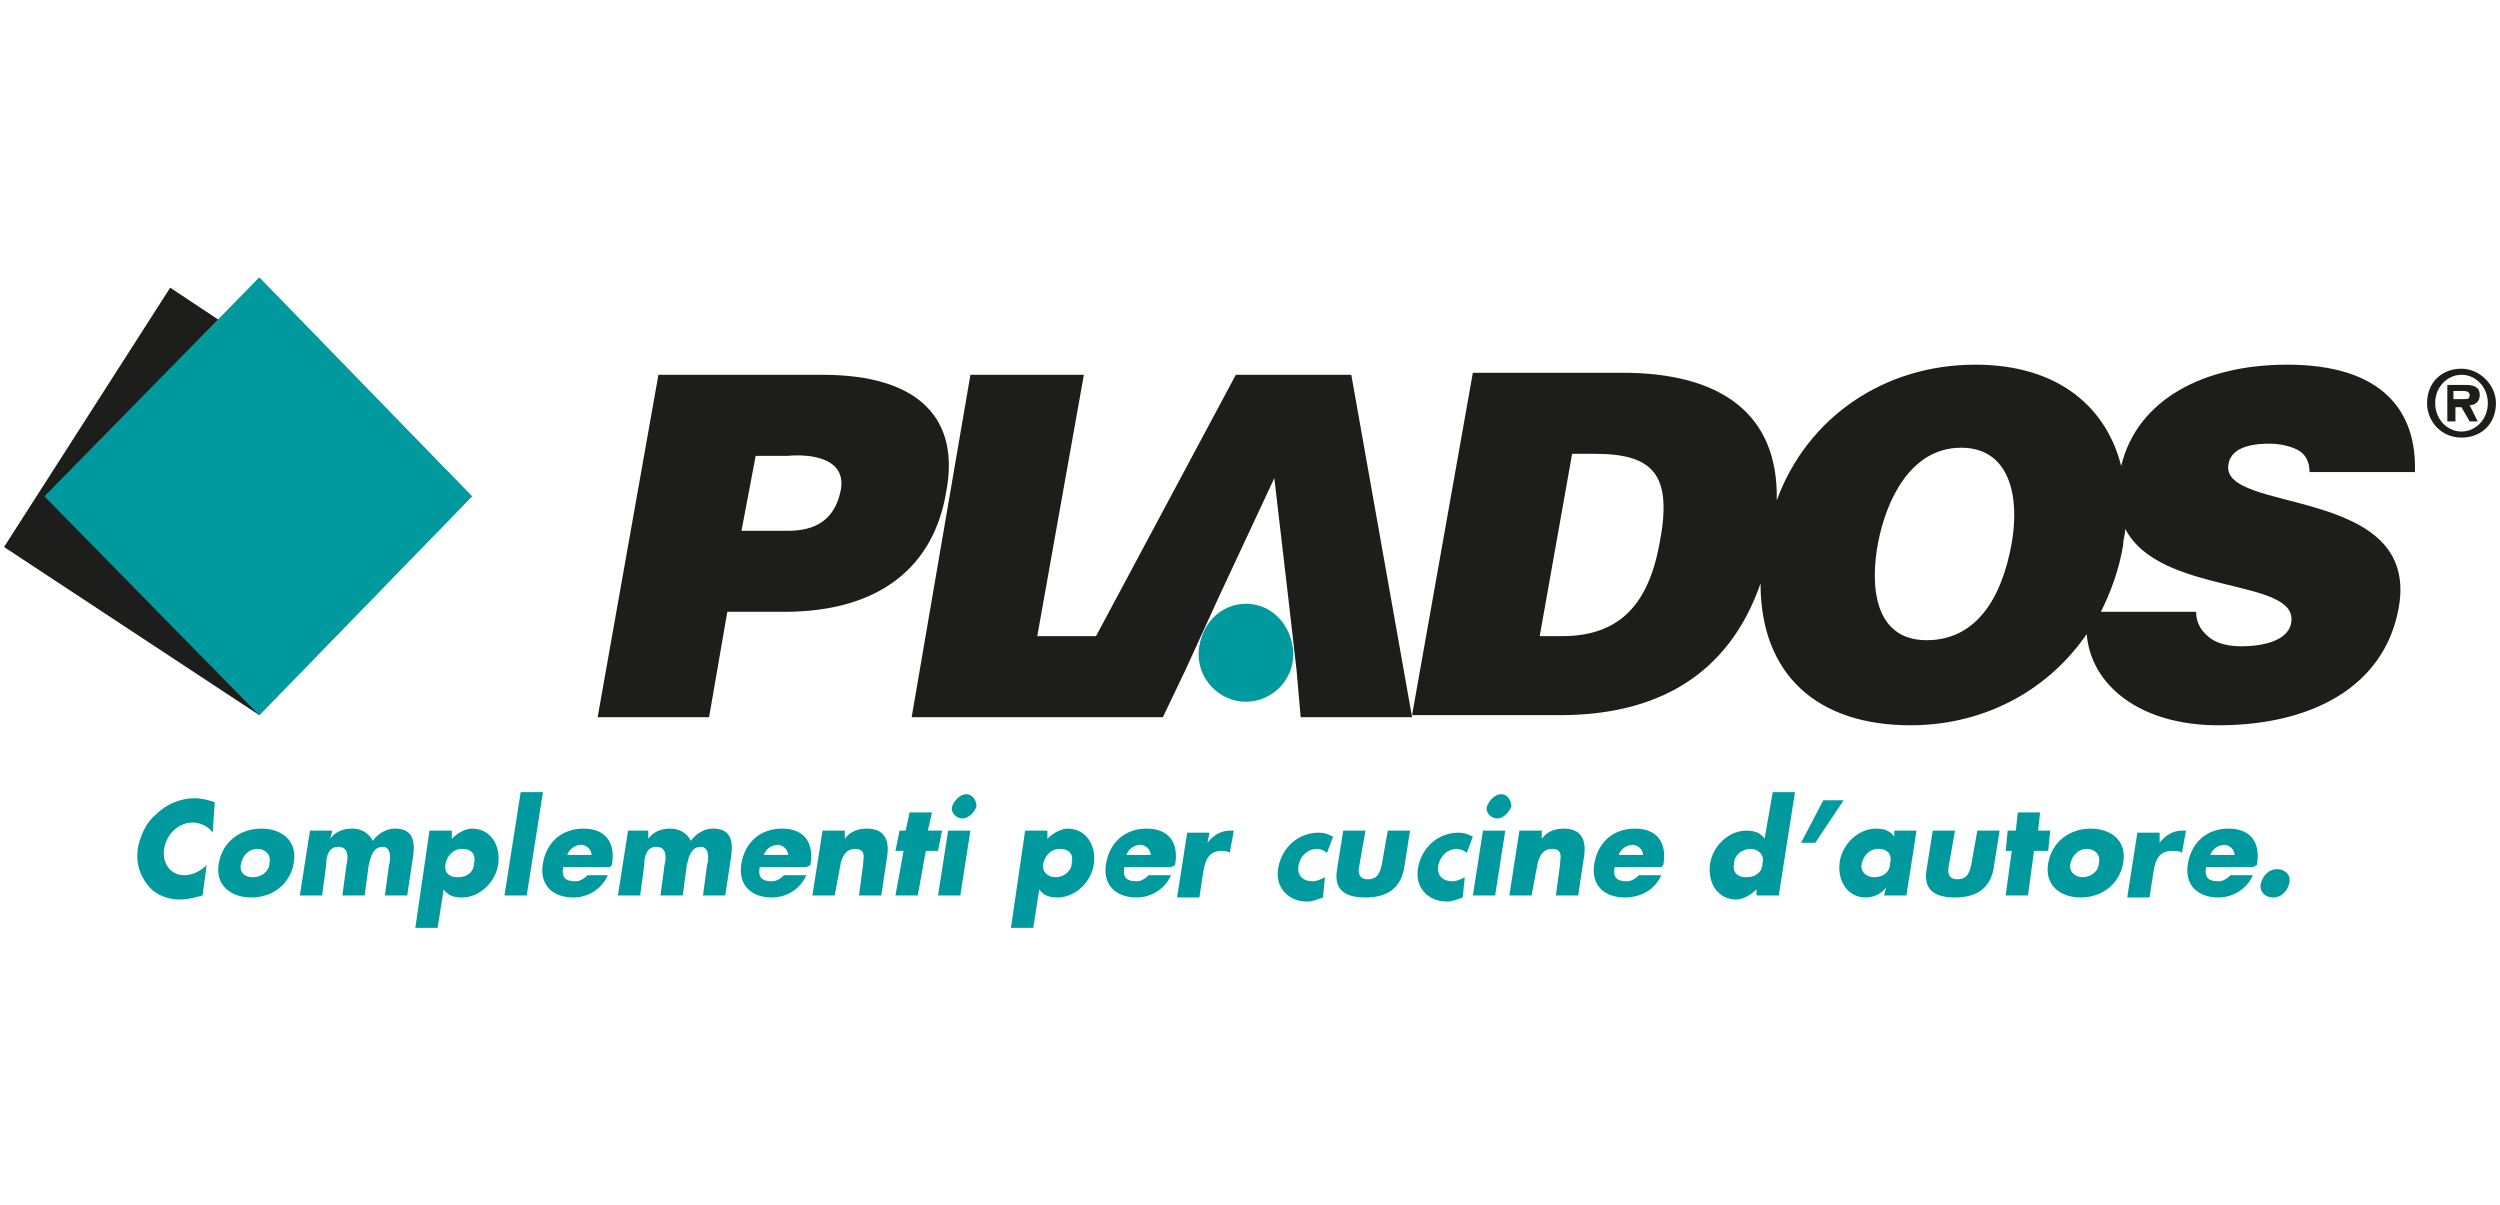 <svg xmlns="http://www.w3.org/2000/svg" xmlns:xlink="http://www.w3.org/1999/xlink" id="&#x420;&#x435;&#x436;&#x438;&#x43C;_&#x438;&#x437;&#x43E;&#x43B;&#x44F;&#x446;&#x438;&#x438;" x="0px" y="0px" viewBox="0 0 123.4 59.5" style="enable-background:new 0 0 123.4 59.5;" xml:space="preserve"> <style type="text/css"> .st0{fill:#1D1D1B;} .st1{fill:#009A9E;} .st2{fill:none;stroke:#009A9E;stroke-width:0.415;} .st3{fill:none;stroke:#009A9E;stroke-width:0.276;} </style> <polygon class="st0" points="0.2,27 12.8,35.3 20.9,22.5 8.4,14.2 "></polygon> <path class="st0" d="M41.5,24.2c-0.3,1.5-1.3,2-2.6,2h-2.3l0.7-3.7h1.6C40,22.4,41.8,22.6,41.5,24.2 M40.6,18.5h-8.1l-3,16.9H35 l0.9-5.2h2.8c4.8,0,7.4-2.3,8-5.9C47.4,20.7,45.4,18.5,40.6,18.5"></path> <polygon class="st0" points="61,18.5 54.1,31.4 51.2,31.4 53.5,18.5 47.9,18.5 45,35.4 57.4,35.4 58.5,33.1 60.1,29.6 62.9,23.6 63.6,29.6 64,33.1 64.2,35.4 69.7,35.4 66.7,18.5 "></polygon> <path class="st0" d="M113.1,30.7c-0.1,0.8-1.1,1.2-2.5,1.2c-0.5,0-1.1-0.1-1.5-0.4c-0.4-0.3-0.7-0.7-0.7-1.3h-4.7 c0.5-1,0.9-2.1,1.1-3.3c0-0.3,0.1-0.5,0.1-0.8C106.6,29.4,113.4,28.5,113.1,30.7 M99.3,26.8c-0.5,2.8-1.8,4.8-4.2,4.8 c-2.6,0-2.8-2.7-2.4-4.8c0.4-2.1,1.6-4.7,4.1-4.7C99.2,22.1,99.7,24.5,99.3,26.8 M81.9,26.9c-0.6,3.2-2.2,4.5-4.8,4.5H76l1.6-9h1.1 C81.6,22.4,82.6,23.4,81.9,26.9 M112,21.9c0.5,0,1,0.1,1.4,0.3c0.4,0.2,0.6,0.6,0.6,1.1h5.2c0.1-3-1.6-5.3-6.3-5.3 c-4.1,0-7.4,1.7-8.2,5c-0.7-2.8-3-5-7.2-5c-4.5,0-8.3,2.6-9.8,6.7c0.1-4.3-2.8-6.3-7.6-6.3h-7.4l-3,16.9H77c4.7,0,8.3-1.9,9.9-6.5 c0,4.5,2.8,7,7.4,7c3.5,0,6.7-1.6,8.7-4.5c0.2,2.5,2.6,4.5,6.5,4.5c4.6,0,8.2-1.9,8.9-5.8c1.1-6.1-8.9-4.6-8.4-7.1 C110.1,22.3,110.7,21.9,112,21.9"></path> <polygon class="st1" points="2.2,24.5 12.8,35.3 23.3,24.5 12.8,13.7 "></polygon> <polygon class="st2" points="2.5,24.5 12.8,35 23,24.5 12.8,14 "></polygon> <path class="st1" d="M61.5,34.6c1.3,0,2.3-1.1,2.3-2.4c0-1.3-1-2.4-2.3-2.4c-1.3,0-2.3,1.1-2.3,2.4C59.2,33.5,60.2,34.6,61.5,34.6"></path> <path class="st3" d="M61.5,34.5c1.2,0,2.2-1,2.2-2.2c0-1.2-1-2.2-2.2-2.2c-1.2,0-2.2,1-2.2,2.2C59.3,33.5,60.3,34.5,61.5,34.5z"></path> <path class="st1" d="M10.5,41.1c-0.2-0.3-0.6-0.5-1-0.5c-0.7,0-1.3,0.6-1.4,1.3c-0.1,0.7,0.3,1.3,1,1.3c0.4,0,0.8-0.2,1.1-0.5 l-0.2,1.5c-0.4,0.1-0.7,0.2-1.1,0.2c-0.6,0-1.2-0.2-1.6-0.7c-0.4-0.5-0.6-1.1-0.5-1.8c0.1-0.6,0.4-1.3,0.9-1.7 c0.5-0.5,1.2-0.8,1.9-0.8c0.4,0,0.7,0.1,1,0.2L10.5,41.1z"></path> <path class="st1" d="M11.9,42.6c-0.1,0.4,0.1,0.7,0.6,0.7c0.4,0,0.8-0.3,0.8-0.7c0.1-0.4-0.2-0.7-0.6-0.7 C12.3,41.9,12,42.2,11.9,42.6 M14.5,42.6c-0.2,1.1-1.1,1.7-2.1,1.7c-1,0-1.8-0.6-1.6-1.7c0.2-1.1,1.1-1.7,2.1-1.7 C13.9,40.9,14.7,41.5,14.5,42.6"></path> <path class="st1" d="M16.3,41.4L16.3,41.4c0.3-0.4,0.7-0.5,1.1-0.5c0.4,0,0.8,0.2,1,0.6c0.3-0.4,0.7-0.6,1.1-0.6 c0.8,0,1,0.5,0.9,1.3l-0.3,2h-1.1l0.2-1.5c0.1-0.3,0.1-0.9-0.3-0.9c-0.5,0-0.6,0.5-0.7,0.9L18,44.2h-1.1l0.2-1.5 c0.1-0.4,0.1-0.9-0.4-0.9c-0.5,0-0.6,0.5-0.6,0.9l-0.2,1.5h-1.1l0.5-3.2h1.1L16.3,41.4z"></path> <path class="st1" d="M22,42.6c-0.1,0.4,0.1,0.7,0.6,0.7c0.5,0,0.8-0.3,0.8-0.7c0.1-0.4-0.1-0.7-0.6-0.7C22.4,41.9,22.1,42.2,22,42.6 M22.3,41.4L22.3,41.4c0.3-0.3,0.7-0.5,1-0.5c0.9,0,1.4,0.8,1.3,1.7c-0.1,0.9-0.9,1.7-1.8,1.7c-0.4,0-0.7-0.1-0.9-0.4l-0.3,1.9h-1.1 l0.7-4.8h1.1L22.3,41.4z"></path> <polygon class="st1" points="25.7,39.1 24.9,44.2 26,44.2 26.8,39.1 "></polygon> <path class="st1" d="M29.2,42.2c0-0.3-0.3-0.5-0.5-0.5c-0.3,0-0.6,0.2-0.7,0.5H29.2z M30.1,42.8h-2.3c-0.1,0.5,0.1,0.7,0.6,0.7 c0.2,0,0.4-0.1,0.6-0.3H30c-0.3,0.7-1,1.1-1.7,1.1c-1,0-1.7-0.6-1.5-1.7c0.2-1.1,1-1.7,2-1.7c1.1,0,1.6,0.7,1.4,1.8L30.1,42.8z"></path> <path class="st1" d="M32,41.4L32,41.4c0.3-0.4,0.7-0.5,1.1-0.5c0.4,0,0.8,0.2,1,0.6c0.3-0.4,0.7-0.6,1.1-0.6c0.8,0,1,0.5,0.9,1.3 l-0.3,2h-1.1l0.2-1.5c0.1-0.3,0.1-0.9-0.3-0.9c-0.5,0-0.6,0.5-0.7,0.9l-0.2,1.5h-1.1l0.2-1.5c0.1-0.4,0.1-0.9-0.4-0.9 s-0.6,0.5-0.6,0.9l-0.2,1.5h-1.1l0.5-3.2H32L32,41.4z"></path> <path class="st1" d="M38.9,42.2c0-0.3-0.3-0.5-0.5-0.5c-0.3,0-0.6,0.2-0.7,0.5H38.9z M39.8,42.8h-2.3c-0.1,0.5,0.1,0.7,0.6,0.7 c0.2,0,0.4-0.1,0.6-0.3h1.1c-0.3,0.7-1,1.1-1.7,1.1c-1,0-1.7-0.6-1.5-1.7c0.2-1.1,1-1.7,2-1.7c1.1,0,1.6,0.7,1.4,1.8L39.8,42.8z"></path> <path class="st1" d="M41.7,41.4L41.7,41.4c0.3-0.4,0.7-0.5,1.1-0.5c0.8,0,1.1,0.5,1,1.3l-0.3,2h-1.1l0.2-1.5c0-0.3,0.2-0.8-0.4-0.8 c-0.4,0-0.6,0.3-0.7,0.7l-0.3,1.6h-1.1l0.5-3.2h1.1L41.7,41.4z"></path> <polygon class="st1" points="45.3,44.2 44.2,44.2 44.6,42 44.2,42 44.4,41 44.7,41 44.9,40.1 46,40.1 45.8,41 46.5,41 46.3,42 45.7,42 "></polygon> <path class="st1" d="M48.2,39.8c-0.1,0.3-0.4,0.6-0.7,0.6c-0.3,0-0.6-0.3-0.5-0.6c0.1-0.3,0.4-0.6,0.7-0.6 C48,39.2,48.2,39.5,48.2,39.8 M47.4,44.2h-1.1l0.5-3.2h1.1L47.4,44.2z"></path> <path class="st1" d="M51.5,42.6c-0.1,0.4,0.2,0.7,0.6,0.7s0.8-0.3,0.8-0.7c0.1-0.4-0.1-0.7-0.6-0.7C51.9,41.9,51.6,42.2,51.5,42.6 M51.7,41.4L51.7,41.4c0.3-0.3,0.7-0.5,1-0.5c0.9,0,1.4,0.8,1.3,1.7c-0.1,0.9-0.9,1.7-1.8,1.7c-0.4,0-0.7-0.1-0.9-0.4L51,45.8h-1.1 l0.7-4.8h1.1L51.7,41.4z"></path> <path class="st1" d="M56.8,42.2c0-0.3-0.3-0.5-0.5-0.5c-0.3,0-0.6,0.2-0.7,0.5H56.8z M57.8,42.8h-2.3c-0.1,0.5,0.1,0.7,0.6,0.7 c0.2,0,0.4-0.1,0.6-0.3h1.1c-0.3,0.7-1,1.1-1.7,1.1c-1,0-1.7-0.6-1.5-1.7c0.2-1.1,1-1.7,2-1.7c1.1,0,1.6,0.7,1.4,1.8L57.8,42.8z"></path> <path class="st1" d="M59.6,41.6L59.6,41.6c0.3-0.4,0.7-0.6,1.1-0.6h0.2l-0.2,1.1C60.6,42,60.4,42,60.3,42c-0.6,0-0.8,0.4-0.9,1 l-0.2,1.3h-1.1l0.5-3.2h1.1L59.6,41.6z"></path> <path class="st1" d="M65.5,42.1c-0.1-0.1-0.3-0.2-0.5-0.2c-0.4,0-0.8,0.3-0.9,0.8c-0.1,0.5,0.2,0.8,0.7,0.8c0.2,0,0.4-0.1,0.6-0.2 l-0.1,1c-0.3,0.1-0.5,0.2-0.8,0.2c-0.9,0-1.6-0.7-1.4-1.7c0.2-1,1-1.7,2-1.7c0.3,0,0.5,0.1,0.7,0.2L65.5,42.1z"></path> <path class="st1" d="M67.4,41l-0.3,1.7c-0.1,0.4,0,0.7,0.4,0.7c0.5,0,0.6-0.3,0.7-0.7l0.3-1.7h1.1l-0.3,1.9c-0.2,1-0.9,1.4-1.9,1.4 c-0.9,0-1.6-0.3-1.4-1.4l0.3-1.9H67.4z"></path> <path class="st1" d="M72.4,42.1c-0.1-0.1-0.3-0.2-0.5-0.2c-0.4,0-0.8,0.3-0.9,0.8c-0.1,0.5,0.2,0.8,0.7,0.8c0.2,0,0.4-0.1,0.6-0.2 l-0.1,1c-0.3,0.1-0.5,0.2-0.8,0.2c-0.9,0-1.6-0.7-1.4-1.7c0.2-1,1-1.7,2-1.7c0.3,0,0.5,0.1,0.7,0.2L72.4,42.1z"></path> <path class="st1" d="M74.6,39.8c-0.1,0.3-0.4,0.6-0.7,0.6c-0.3,0-0.6-0.3-0.5-0.6c0.1-0.3,0.4-0.6,0.7-0.6 C74.4,39.2,74.6,39.5,74.6,39.8 M73.8,44.2h-1.1l0.5-3.2h1.1L73.8,44.2z"></path> <path class="st1" d="M76.1,41.4L76.1,41.4c0.3-0.4,0.7-0.5,1.1-0.5c0.8,0,1.1,0.5,1,1.3l-0.3,2h-1.1l0.2-1.5c0-0.3,0.2-0.8-0.4-0.8 c-0.4,0-0.6,0.3-0.7,0.7l-0.3,1.6h-1.1l0.5-3.2h1.1L76.1,41.4z"></path> <path class="st1" d="M81.1,42.2c0-0.3-0.3-0.5-0.5-0.5c-0.3,0-0.6,0.2-0.7,0.5H81.1z M82,42.8h-2.3c-0.1,0.5,0.1,0.7,0.6,0.7 c0.2,0,0.4-0.1,0.6-0.3h1.1c-0.3,0.7-1,1.1-1.8,1.1c-1,0-1.7-0.6-1.5-1.7c0.2-1.1,1-1.7,2-1.7c1.1,0,1.6,0.7,1.4,1.8L82,42.8z"></path> <path class="st1" d="M85.6,42.6c-0.1,0.4,0.1,0.7,0.6,0.7c0.5,0,0.8-0.3,0.8-0.7c0.1-0.4-0.2-0.7-0.6-0.7S85.6,42.2,85.6,42.6 M86.7,43.9L86.7,43.9c-0.3,0.3-0.7,0.5-1,0.5c-0.9,0-1.4-0.8-1.3-1.7c0.1-0.9,0.9-1.7,1.8-1.7c0.4,0,0.7,0.1,0.9,0.4l0.4-2.3h1.1 l-0.8,5.1h-1.1L86.7,43.9z"></path> <polygon class="st1" points="90,39.5 88.9,41.6 89.6,41.6 91,39.5 "></polygon> <path class="st1" d="M91.9,42.6c-0.1,0.4,0.2,0.7,0.6,0.7c0.5,0,0.8-0.3,0.8-0.7c0.1-0.4-0.1-0.7-0.6-0.7 C92.3,41.9,92,42.2,91.9,42.6 M94.1,44.2H93l0.1-0.4h0c-0.2,0.3-0.6,0.5-1,0.5c-0.9,0-1.4-0.8-1.3-1.7c0.1-0.9,0.9-1.7,1.8-1.7 c0.4,0,0.7,0.1,0.9,0.4l0-0.3h1.1L94.1,44.2z"></path> <path class="st1" d="M96.5,41l-0.3,1.7c-0.1,0.4,0,0.7,0.4,0.7c0.5,0,0.6-0.3,0.7-0.7l0.3-1.7h1.1l-0.3,1.9c-0.2,1-0.9,1.4-1.9,1.4 c-0.9,0-1.6-0.3-1.4-1.4l0.3-1.9H96.5z"></path> <polygon class="st1" points="100.1,44.2 99,44.2 99.3,42 99,42 99.1,41 99.5,41 99.6,40.1 100.7,40.1 100.6,41 101.2,41 101.1,42 100.4,42 "></polygon> <path class="st1" d="M102.2,42.6c-0.1,0.4,0.2,0.7,0.6,0.7c0.4,0,0.8-0.3,0.8-0.7c0.1-0.4-0.2-0.7-0.6-0.7 C102.6,41.9,102.3,42.2,102.2,42.6 M104.8,42.6c-0.2,1.1-1.1,1.7-2.1,1.7c-1,0-1.8-0.6-1.6-1.7c0.2-1.1,1.1-1.7,2.1-1.7 C104.2,40.9,105,41.5,104.8,42.6"></path> <path class="st1" d="M106.6,41.6L106.6,41.6c0.3-0.4,0.7-0.6,1.1-0.6h0.2l-0.2,1.1c-0.1-0.1-0.3-0.1-0.5-0.1c-0.6,0-0.8,0.4-0.9,1 l-0.2,1.3h-1.1l0.5-3.2h1.1L106.6,41.6z"></path> <path class="st1" d="M110.3,42.2c0-0.3-0.3-0.5-0.5-0.5c-0.3,0-0.6,0.2-0.7,0.5H110.3z M111.2,42.8h-2.3c-0.1,0.5,0.1,0.7,0.6,0.7 c0.2,0,0.4-0.1,0.6-0.3h1.1c-0.3,0.7-1,1.1-1.7,1.1c-1,0-1.7-0.6-1.5-1.7c0.2-1.1,1-1.7,2-1.7c1.1,0,1.6,0.7,1.4,1.8L111.2,42.8z"></path> <path class="st1" d="M113,43.6c-0.1,0.4-0.4,0.7-0.8,0.7c-0.4,0-0.7-0.3-0.6-0.7c0.1-0.4,0.4-0.7,0.8-0.7 C112.8,42.9,113.1,43.2,113,43.6"></path> <path class="st0" d="M121.6,19.7c0.2,0,0.3,0,0.3-0.2c0-0.2-0.2-0.2-0.4-0.2h-0.4v0.4H121.6z M122.3,20.8h-0.4l-0.4-0.7h-0.3v0.7 h-0.4V19h0.9c0.4,0,0.7,0.1,0.7,0.5c0,0.3-0.2,0.5-0.5,0.5L122.3,20.8z M120.2,19.9c0,0.8,0.6,1.4,1.3,1.4c0.7,0,1.3-0.6,1.3-1.4 c0-0.8-0.6-1.4-1.3-1.4C120.8,18.5,120.2,19.1,120.2,19.9 M119.8,19.9c0-1,0.7-1.7,1.7-1.7c0.9,0,1.7,0.8,1.7,1.7 c0,1-0.7,1.7-1.7,1.7C120.5,21.6,119.8,20.8,119.8,19.9"></path> </svg>